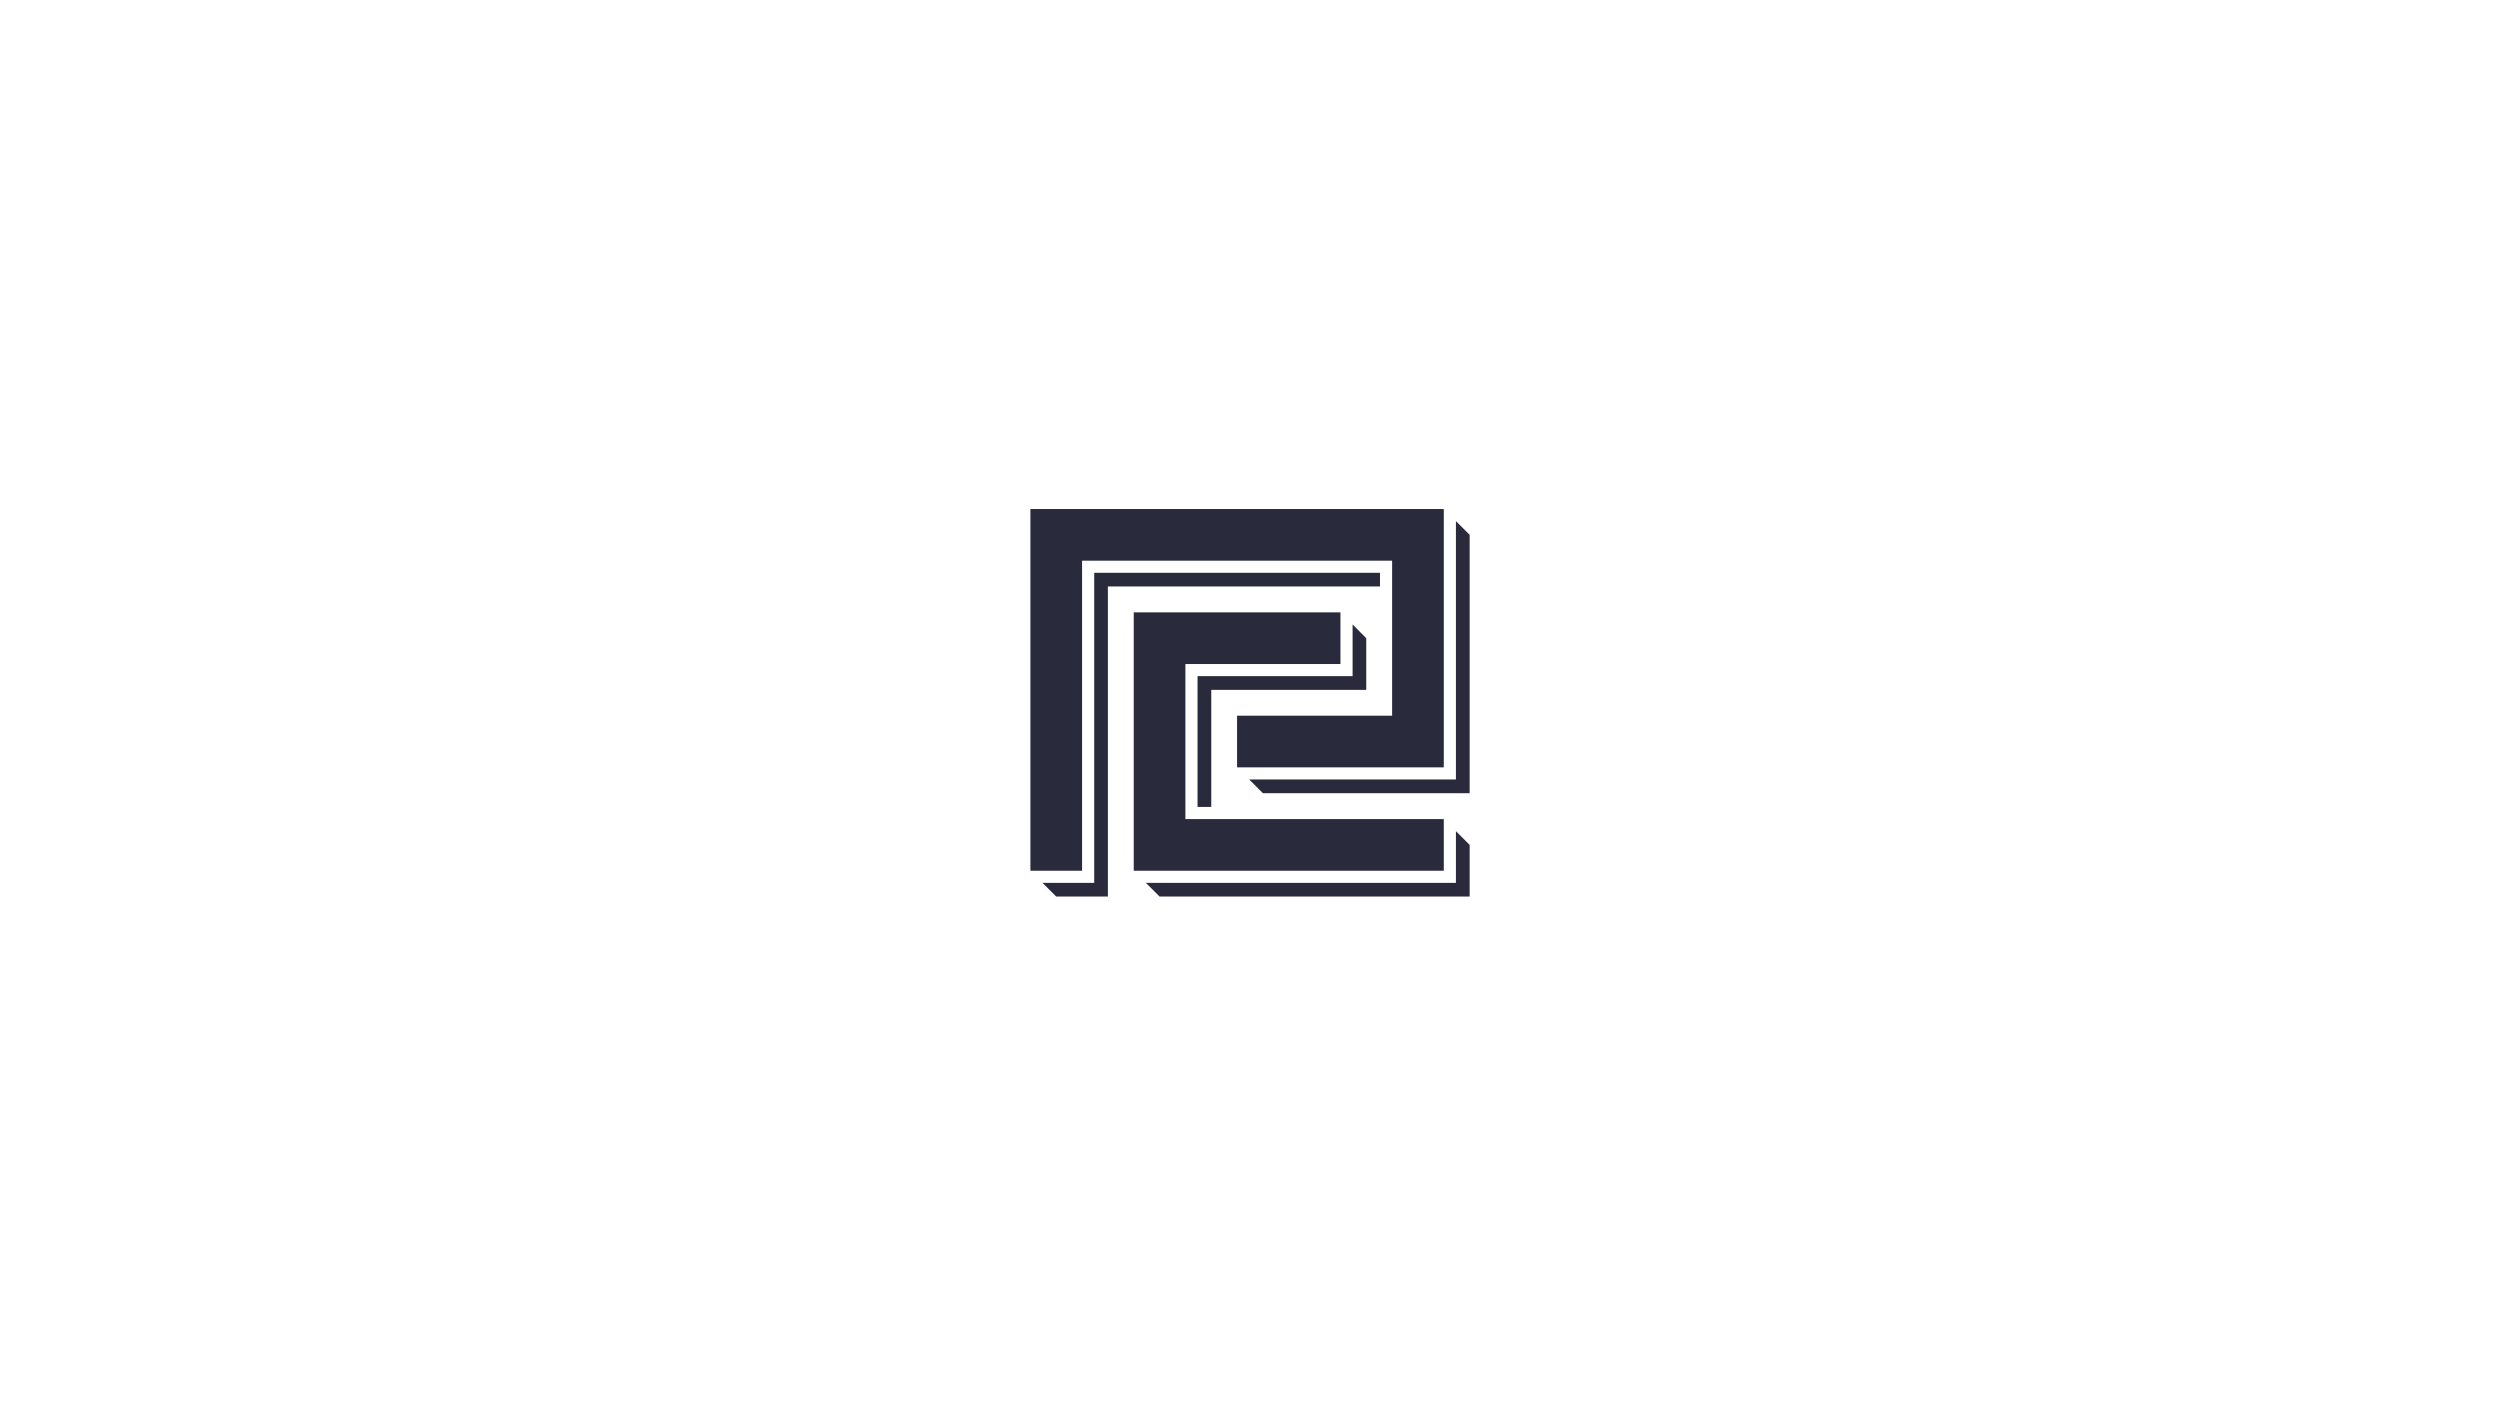 <?xml version="1.0" encoding="UTF-8"?>
<svg id="Layer_2" xmlns="http://www.w3.org/2000/svg" viewBox="0 0 455.33 256">
  <defs>
    <style>
      .cls-1 {
        fill: none;
      }

      .cls-2 {
        fill: #292b3c;
      }
    </style>
  </defs>
  <g id="Layer_1-2" data-name="Layer_1">
    <g>
      <rect class="cls-1" width="455.33" height="256"/>
      <g>
        <polygon class="cls-1" points="248.84 120.94 253.55 120.94 253.55 111.53 244.14 111.53 244.14 116.24 248.84 116.24 248.84 120.94"/>
        <polygon class="cls-1" points="230.02 139.76 225.31 139.76 225.31 149.18 234.73 149.18 234.73 144.47 230.02 144.47 230.02 139.76"/>
        <polygon class="cls-2" points="206.49 120.94 206.49 158.59 211.2 158.59 215.9 158.59 225.31 158.59 262.96 158.59 262.96 153.88 262.96 149.18 234.73 149.18 225.31 149.18 220.61 149.18 215.9 149.18 215.9 130.35 215.9 120.94 244.14 120.94 244.14 116.24 244.14 111.53 206.49 111.53 206.49 120.94"/>
        <polygon class="cls-1" points="197.08 92.71 187.67 92.71 187.67 158.59 192.37 158.59 197.08 158.59 197.08 102.12 206.49 102.12 253.55 102.12 253.55 106.82 253.55 111.53 253.55 120.94 253.55 130.35 225.31 130.35 225.31 139.76 230.02 139.76 234.73 139.76 253.55 139.76 262.96 139.76 262.96 111.53 262.96 102.12 262.96 97.41 262.96 92.71 253.55 92.71 197.08 92.71"/>
        <polygon class="cls-2" points="265.17 94.91 265.17 97.41 265.17 102.12 265.17 111.53 265.17 139.76 265.17 141.97 262.96 141.97 253.55 141.97 234.73 141.97 230.02 141.97 227.52 141.97 230.02 144.47 234.73 144.47 258.25 144.47 267.67 144.47 267.67 106.82 267.67 102.12 267.67 97.41 265.17 94.91"/>
        <polygon class="cls-2" points="251.34 104.33 206.49 104.33 199.29 104.33 199.29 158.59 199.29 160.8 197.08 160.8 192.37 160.8 189.87 160.8 192.37 163.29 197.08 163.29 201.78 163.29 201.78 106.82 251.34 106.82 251.34 104.33"/>
        <polygon class="cls-2" points="246.35 116.24 246.35 120.94 246.35 123.15 244.14 123.15 218.11 123.15 218.11 130.35 218.11 146.97 220.61 146.97 220.61 125.65 248.84 125.65 248.84 120.94 248.84 116.24 246.35 113.74 246.35 116.24"/>
        <polygon class="cls-2" points="265.17 151.38 265.17 153.88 265.17 158.59 265.17 160.8 262.96 160.8 225.31 160.8 215.9 160.8 211.2 160.8 208.7 160.8 211.2 163.29 215.9 163.29 220.61 163.29 267.67 163.29 267.67 158.59 267.67 153.88 265.17 151.38"/>
        <polygon class="cls-2" points="253.55 111.53 253.55 120.94 253.55 130.35 225.31 130.35 225.31 139.76 230.02 139.76 234.73 139.76 253.55 139.76 262.96 139.76 262.96 111.53 262.96 102.12 262.96 97.41 262.96 92.71 253.55 92.71 197.08 92.71 187.67 92.71 187.67 158.59 192.37 158.59 197.08 158.59 197.08 102.12 206.49 102.12 253.55 102.12 253.55 106.82 253.55 111.53"/>
      </g>
    </g>
  </g>
</svg>